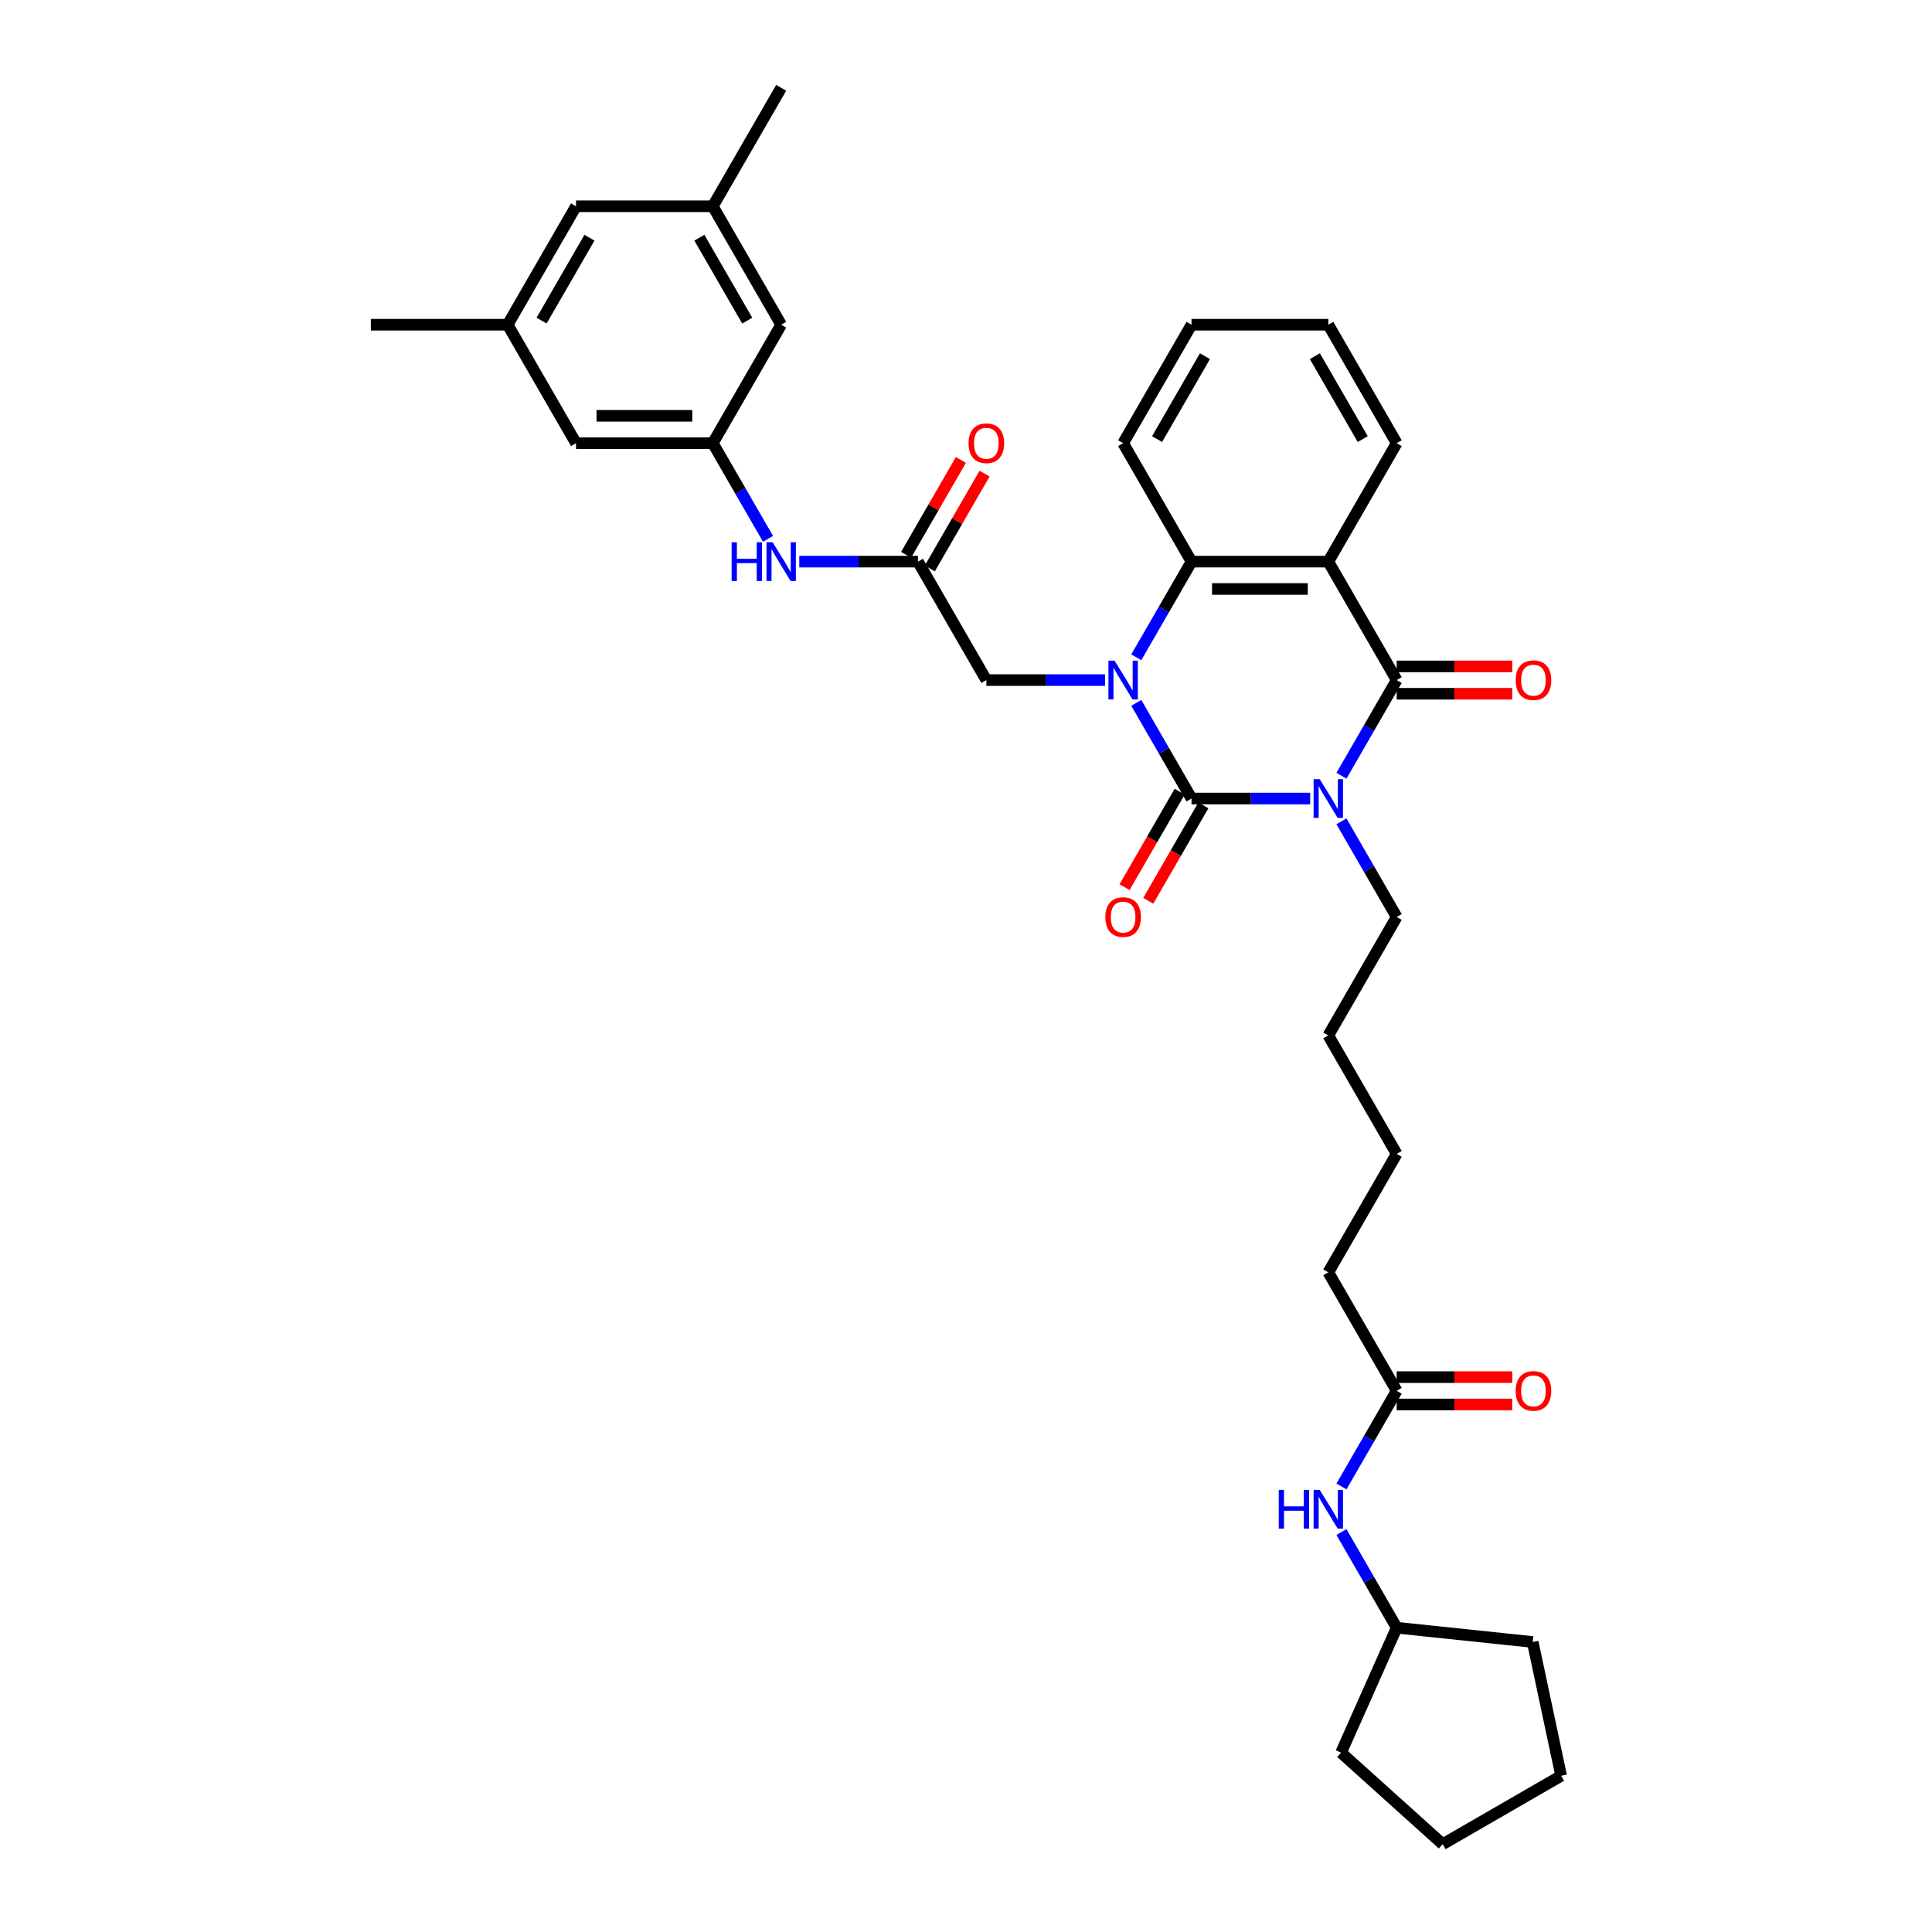 <?xml version='1.0' encoding='iso-8859-1'?>
<svg version='1.1' baseProfile='full'
              xmlns='http://www.w3.org/2000/svg'
                      xmlns:rdkit='http://www.rdkit.org/xml'
                      xmlns:xlink='http://www.w3.org/1999/xlink'
                  xml:space='preserve'
width='1000px' height='1000px' viewBox='0 0 1000 1000'>
<!-- END OF HEADER -->
<rect style='opacity:1.0;fill:#FFFFFF;stroke:none' width='1000' height='1000' x='0' y='0'> </rect>
<path class='bond-0' d='M 678.15,413.321 L 647.438,413.321' style='fill:none;fill-rule:evenodd;stroke:#0000FF;stroke-width:6px;stroke-linecap:butt;stroke-linejoin:miter;stroke-opacity:1' />
<path class='bond-0' d='M 647.438,413.321 L 616.727,413.321' style='fill:none;fill-rule:evenodd;stroke:#000000;stroke-width:6px;stroke-linecap:butt;stroke-linejoin:miter;stroke-opacity:1' />
<path class='bond-2' d='M 694.333,401.526 L 708.627,376.768' style='fill:none;fill-rule:evenodd;stroke:#0000FF;stroke-width:6px;stroke-linecap:butt;stroke-linejoin:miter;stroke-opacity:1' />
<path class='bond-2' d='M 708.627,376.768 L 722.921,352.01' style='fill:none;fill-rule:evenodd;stroke:#000000;stroke-width:6px;stroke-linecap:butt;stroke-linejoin:miter;stroke-opacity:1' />
<path class='bond-15' d='M 694.333,425.116 L 708.627,449.874' style='fill:none;fill-rule:evenodd;stroke:#0000FF;stroke-width:6px;stroke-linecap:butt;stroke-linejoin:miter;stroke-opacity:1' />
<path class='bond-15' d='M 708.627,449.874 L 722.921,474.632' style='fill:none;fill-rule:evenodd;stroke:#000000;stroke-width:6px;stroke-linecap:butt;stroke-linejoin:miter;stroke-opacity:1' />
<path class='bond-1' d='M 616.727,413.321 L 602.433,388.563' style='fill:none;fill-rule:evenodd;stroke:#000000;stroke-width:6px;stroke-linecap:butt;stroke-linejoin:miter;stroke-opacity:1' />
<path class='bond-1' d='M 602.433,388.563 L 588.139,363.804' style='fill:none;fill-rule:evenodd;stroke:#0000FF;stroke-width:6px;stroke-linecap:butt;stroke-linejoin:miter;stroke-opacity:1' />
<path class='bond-7' d='M 610.596,409.781 L 596.335,434.483' style='fill:none;fill-rule:evenodd;stroke:#000000;stroke-width:6px;stroke-linecap:butt;stroke-linejoin:miter;stroke-opacity:1' />
<path class='bond-7' d='M 596.335,434.483 L 582.073,459.184' style='fill:none;fill-rule:evenodd;stroke:#FF0000;stroke-width:6px;stroke-linecap:butt;stroke-linejoin:miter;stroke-opacity:1' />
<path class='bond-7' d='M 622.858,416.861 L 608.597,441.562' style='fill:none;fill-rule:evenodd;stroke:#000000;stroke-width:6px;stroke-linecap:butt;stroke-linejoin:miter;stroke-opacity:1' />
<path class='bond-7' d='M 608.597,441.562 L 594.335,466.264' style='fill:none;fill-rule:evenodd;stroke:#FF0000;stroke-width:6px;stroke-linecap:butt;stroke-linejoin:miter;stroke-opacity:1' />
<path class='bond-5' d='M 571.956,352.01 L 541.245,352.01' style='fill:none;fill-rule:evenodd;stroke:#0000FF;stroke-width:6px;stroke-linecap:butt;stroke-linejoin:miter;stroke-opacity:1' />
<path class='bond-5' d='M 541.245,352.01 L 510.533,352.01' style='fill:none;fill-rule:evenodd;stroke:#000000;stroke-width:6px;stroke-linecap:butt;stroke-linejoin:miter;stroke-opacity:1' />
<path class='bond-35' d='M 588.139,340.215 L 602.433,315.457' style='fill:none;fill-rule:evenodd;stroke:#0000FF;stroke-width:6px;stroke-linecap:butt;stroke-linejoin:miter;stroke-opacity:1' />
<path class='bond-35' d='M 602.433,315.457 L 616.727,290.699' style='fill:none;fill-rule:evenodd;stroke:#000000;stroke-width:6px;stroke-linecap:butt;stroke-linejoin:miter;stroke-opacity:1' />
<path class='bond-3' d='M 722.921,352.01 L 687.523,290.699' style='fill:none;fill-rule:evenodd;stroke:#000000;stroke-width:6px;stroke-linecap:butt;stroke-linejoin:miter;stroke-opacity:1' />
<path class='bond-10' d='M 722.921,359.089 L 752.832,359.089' style='fill:none;fill-rule:evenodd;stroke:#000000;stroke-width:6px;stroke-linecap:butt;stroke-linejoin:miter;stroke-opacity:1' />
<path class='bond-10' d='M 752.832,359.089 L 782.744,359.089' style='fill:none;fill-rule:evenodd;stroke:#FF0000;stroke-width:6px;stroke-linecap:butt;stroke-linejoin:miter;stroke-opacity:1' />
<path class='bond-10' d='M 722.921,344.93 L 752.832,344.93' style='fill:none;fill-rule:evenodd;stroke:#000000;stroke-width:6px;stroke-linecap:butt;stroke-linejoin:miter;stroke-opacity:1' />
<path class='bond-10' d='M 752.832,344.93 L 782.744,344.93' style='fill:none;fill-rule:evenodd;stroke:#FF0000;stroke-width:6px;stroke-linecap:butt;stroke-linejoin:miter;stroke-opacity:1' />
<path class='bond-4' d='M 687.523,290.699 L 616.727,290.699' style='fill:none;fill-rule:evenodd;stroke:#000000;stroke-width:6px;stroke-linecap:butt;stroke-linejoin:miter;stroke-opacity:1' />
<path class='bond-4' d='M 676.904,304.858 L 627.347,304.858' style='fill:none;fill-rule:evenodd;stroke:#000000;stroke-width:6px;stroke-linecap:butt;stroke-linejoin:miter;stroke-opacity:1' />
<path class='bond-21' d='M 687.523,290.699 L 722.921,229.388' style='fill:none;fill-rule:evenodd;stroke:#000000;stroke-width:6px;stroke-linecap:butt;stroke-linejoin:miter;stroke-opacity:1' />
<path class='bond-22' d='M 616.727,290.699 L 581.329,229.388' style='fill:none;fill-rule:evenodd;stroke:#000000;stroke-width:6px;stroke-linecap:butt;stroke-linejoin:miter;stroke-opacity:1' />
<path class='bond-6' d='M 510.533,352.01 L 475.135,290.699' style='fill:none;fill-rule:evenodd;stroke:#000000;stroke-width:6px;stroke-linecap:butt;stroke-linejoin:miter;stroke-opacity:1' />
<path class='bond-8' d='M 475.135,290.699 L 444.424,290.699' style='fill:none;fill-rule:evenodd;stroke:#000000;stroke-width:6px;stroke-linecap:butt;stroke-linejoin:miter;stroke-opacity:1' />
<path class='bond-8' d='M 444.424,290.699 L 413.713,290.699' style='fill:none;fill-rule:evenodd;stroke:#0000FF;stroke-width:6px;stroke-linecap:butt;stroke-linejoin:miter;stroke-opacity:1' />
<path class='bond-13' d='M 481.266,294.239 L 495.438,269.693' style='fill:none;fill-rule:evenodd;stroke:#000000;stroke-width:6px;stroke-linecap:butt;stroke-linejoin:miter;stroke-opacity:1' />
<path class='bond-13' d='M 495.438,269.693 L 509.609,245.147' style='fill:none;fill-rule:evenodd;stroke:#FF0000;stroke-width:6px;stroke-linecap:butt;stroke-linejoin:miter;stroke-opacity:1' />
<path class='bond-13' d='M 469.004,287.159 L 483.176,262.613' style='fill:none;fill-rule:evenodd;stroke:#000000;stroke-width:6px;stroke-linecap:butt;stroke-linejoin:miter;stroke-opacity:1' />
<path class='bond-13' d='M 483.176,262.613 L 497.347,238.067' style='fill:none;fill-rule:evenodd;stroke:#FF0000;stroke-width:6px;stroke-linecap:butt;stroke-linejoin:miter;stroke-opacity:1' />
<path class='bond-9' d='M 397.53,278.904 L 383.236,254.146' style='fill:none;fill-rule:evenodd;stroke:#0000FF;stroke-width:6px;stroke-linecap:butt;stroke-linejoin:miter;stroke-opacity:1' />
<path class='bond-9' d='M 383.236,254.146 L 368.941,229.388' style='fill:none;fill-rule:evenodd;stroke:#000000;stroke-width:6px;stroke-linecap:butt;stroke-linejoin:miter;stroke-opacity:1' />
<path class='bond-18' d='M 368.941,229.388 L 404.339,168.077' style='fill:none;fill-rule:evenodd;stroke:#000000;stroke-width:6px;stroke-linecap:butt;stroke-linejoin:miter;stroke-opacity:1' />
<path class='bond-19' d='M 368.941,229.388 L 298.145,229.388' style='fill:none;fill-rule:evenodd;stroke:#000000;stroke-width:6px;stroke-linecap:butt;stroke-linejoin:miter;stroke-opacity:1' />
<path class='bond-19' d='M 358.322,215.229 L 308.765,215.229' style='fill:none;fill-rule:evenodd;stroke:#000000;stroke-width:6px;stroke-linecap:butt;stroke-linejoin:miter;stroke-opacity:1' />
<path class='bond-11' d='M 722.921,719.876 L 687.523,658.565' style='fill:none;fill-rule:evenodd;stroke:#000000;stroke-width:6px;stroke-linecap:butt;stroke-linejoin:miter;stroke-opacity:1' />
<path class='bond-12' d='M 722.921,719.876 L 708.627,744.635' style='fill:none;fill-rule:evenodd;stroke:#000000;stroke-width:6px;stroke-linecap:butt;stroke-linejoin:miter;stroke-opacity:1' />
<path class='bond-12' d='M 708.627,744.635 L 694.333,769.393' style='fill:none;fill-rule:evenodd;stroke:#0000FF;stroke-width:6px;stroke-linecap:butt;stroke-linejoin:miter;stroke-opacity:1' />
<path class='bond-14' d='M 722.921,726.956 L 752.832,726.956' style='fill:none;fill-rule:evenodd;stroke:#000000;stroke-width:6px;stroke-linecap:butt;stroke-linejoin:miter;stroke-opacity:1' />
<path class='bond-14' d='M 752.832,726.956 L 782.744,726.956' style='fill:none;fill-rule:evenodd;stroke:#FF0000;stroke-width:6px;stroke-linecap:butt;stroke-linejoin:miter;stroke-opacity:1' />
<path class='bond-14' d='M 722.921,712.797 L 752.832,712.797' style='fill:none;fill-rule:evenodd;stroke:#000000;stroke-width:6px;stroke-linecap:butt;stroke-linejoin:miter;stroke-opacity:1' />
<path class='bond-14' d='M 752.832,712.797 L 782.744,712.797' style='fill:none;fill-rule:evenodd;stroke:#FF0000;stroke-width:6px;stroke-linecap:butt;stroke-linejoin:miter;stroke-opacity:1' />
<path class='bond-23' d='M 694.333,792.982 L 708.627,817.74' style='fill:none;fill-rule:evenodd;stroke:#0000FF;stroke-width:6px;stroke-linecap:butt;stroke-linejoin:miter;stroke-opacity:1' />
<path class='bond-23' d='M 708.627,817.74 L 722.921,842.498' style='fill:none;fill-rule:evenodd;stroke:#000000;stroke-width:6px;stroke-linecap:butt;stroke-linejoin:miter;stroke-opacity:1' />
<path class='bond-27' d='M 722.921,474.632 L 687.523,535.943' style='fill:none;fill-rule:evenodd;stroke:#000000;stroke-width:6px;stroke-linecap:butt;stroke-linejoin:miter;stroke-opacity:1' />
<path class='bond-16' d='M 368.941,106.766 L 404.339,168.077' style='fill:none;fill-rule:evenodd;stroke:#000000;stroke-width:6px;stroke-linecap:butt;stroke-linejoin:miter;stroke-opacity:1' />
<path class='bond-16' d='M 361.989,123.042 L 386.767,165.96' style='fill:none;fill-rule:evenodd;stroke:#000000;stroke-width:6px;stroke-linecap:butt;stroke-linejoin:miter;stroke-opacity:1' />
<path class='bond-26' d='M 368.941,106.766 L 404.339,45.455' style='fill:none;fill-rule:evenodd;stroke:#000000;stroke-width:6px;stroke-linecap:butt;stroke-linejoin:miter;stroke-opacity:1' />
<path class='bond-38' d='M 368.941,106.766 L 298.145,106.766' style='fill:none;fill-rule:evenodd;stroke:#000000;stroke-width:6px;stroke-linecap:butt;stroke-linejoin:miter;stroke-opacity:1' />
<path class='bond-17' d='M 262.748,168.077 L 298.145,229.388' style='fill:none;fill-rule:evenodd;stroke:#000000;stroke-width:6px;stroke-linecap:butt;stroke-linejoin:miter;stroke-opacity:1' />
<path class='bond-20' d='M 262.748,168.077 L 298.145,106.766' style='fill:none;fill-rule:evenodd;stroke:#000000;stroke-width:6px;stroke-linecap:butt;stroke-linejoin:miter;stroke-opacity:1' />
<path class='bond-20' d='M 280.319,165.96 L 305.098,123.042' style='fill:none;fill-rule:evenodd;stroke:#000000;stroke-width:6px;stroke-linecap:butt;stroke-linejoin:miter;stroke-opacity:1' />
<path class='bond-25' d='M 262.748,168.077 L 191.952,168.077' style='fill:none;fill-rule:evenodd;stroke:#000000;stroke-width:6px;stroke-linecap:butt;stroke-linejoin:miter;stroke-opacity:1' />
<path class='bond-31' d='M 722.921,229.388 L 687.523,168.077' style='fill:none;fill-rule:evenodd;stroke:#000000;stroke-width:6px;stroke-linecap:butt;stroke-linejoin:miter;stroke-opacity:1' />
<path class='bond-31' d='M 705.349,227.271 L 680.571,184.353' style='fill:none;fill-rule:evenodd;stroke:#000000;stroke-width:6px;stroke-linecap:butt;stroke-linejoin:miter;stroke-opacity:1' />
<path class='bond-36' d='M 581.329,229.388 L 616.727,168.077' style='fill:none;fill-rule:evenodd;stroke:#000000;stroke-width:6px;stroke-linecap:butt;stroke-linejoin:miter;stroke-opacity:1' />
<path class='bond-36' d='M 598.901,227.271 L 623.68,184.353' style='fill:none;fill-rule:evenodd;stroke:#000000;stroke-width:6px;stroke-linecap:butt;stroke-linejoin:miter;stroke-opacity:1' />
<path class='bond-28' d='M 722.921,842.498 L 793.329,849.899' style='fill:none;fill-rule:evenodd;stroke:#000000;stroke-width:6px;stroke-linecap:butt;stroke-linejoin:miter;stroke-opacity:1' />
<path class='bond-29' d='M 722.921,842.498 L 694.126,907.174' style='fill:none;fill-rule:evenodd;stroke:#000000;stroke-width:6px;stroke-linecap:butt;stroke-linejoin:miter;stroke-opacity:1' />
<path class='bond-24' d='M 687.523,658.565 L 722.921,597.254' style='fill:none;fill-rule:evenodd;stroke:#000000;stroke-width:6px;stroke-linecap:butt;stroke-linejoin:miter;stroke-opacity:1' />
<path class='bond-30' d='M 687.523,535.943 L 722.921,597.254' style='fill:none;fill-rule:evenodd;stroke:#000000;stroke-width:6px;stroke-linecap:butt;stroke-linejoin:miter;stroke-opacity:1' />
<path class='bond-34' d='M 793.329,849.899 L 808.048,919.147' style='fill:none;fill-rule:evenodd;stroke:#000000;stroke-width:6px;stroke-linecap:butt;stroke-linejoin:miter;stroke-opacity:1' />
<path class='bond-33' d='M 694.126,907.174 L 746.737,954.545' style='fill:none;fill-rule:evenodd;stroke:#000000;stroke-width:6px;stroke-linecap:butt;stroke-linejoin:miter;stroke-opacity:1' />
<path class='bond-32' d='M 687.523,168.077 L 616.727,168.077' style='fill:none;fill-rule:evenodd;stroke:#000000;stroke-width:6px;stroke-linecap:butt;stroke-linejoin:miter;stroke-opacity:1' />
<path class='bond-37' d='M 746.737,954.545 L 808.048,919.147' style='fill:none;fill-rule:evenodd;stroke:#000000;stroke-width:6px;stroke-linecap:butt;stroke-linejoin:miter;stroke-opacity:1' />
<path  class='atom-0' d='M 683.091 403.296
L 689.661 413.916
Q 690.312 414.963, 691.36 416.861
Q 692.408 418.758, 692.465 418.871
L 692.465 403.296
L 695.127 403.296
L 695.127 423.346
L 692.38 423.346
L 685.328 411.735
Q 684.507 410.376, 683.629 408.818
Q 682.78 407.261, 682.525 406.779
L 682.525 423.346
L 679.92 423.346
L 679.92 403.296
L 683.091 403.296
' fill='#0000FF'/>
<path  class='atom-2' d='M 576.897 341.985
L 583.467 352.605
Q 584.119 353.652, 585.166 355.55
Q 586.214 357.447, 586.271 357.56
L 586.271 341.985
L 588.933 341.985
L 588.933 362.035
L 586.186 362.035
L 579.134 350.424
Q 578.313 349.065, 577.435 347.507
Q 576.586 345.95, 576.331 345.468
L 576.331 362.035
L 573.726 362.035
L 573.726 341.985
L 576.897 341.985
' fill='#0000FF'/>
<path  class='atom-8' d='M 572.126 474.689
Q 572.126 469.875, 574.504 467.184
Q 576.883 464.494, 581.329 464.494
Q 585.775 464.494, 588.154 467.184
Q 590.533 469.875, 590.533 474.689
Q 590.533 479.559, 588.126 482.335
Q 585.719 485.082, 581.329 485.082
Q 576.912 485.082, 574.504 482.335
Q 572.126 479.588, 572.126 474.689
M 581.329 482.816
Q 584.388 482.816, 586.03 480.777
Q 587.701 478.71, 587.701 474.689
Q 587.701 470.752, 586.03 468.77
Q 584.388 466.76, 581.329 466.76
Q 578.271 466.76, 576.6 468.742
Q 574.958 470.724, 574.958 474.689
Q 574.958 478.738, 576.6 480.777
Q 578.271 482.816, 581.329 482.816
' fill='#FF0000'/>
<path  class='atom-9' d='M 378.697 280.674
L 381.416 280.674
L 381.416 289.198
L 391.667 289.198
L 391.667 280.674
L 394.385 280.674
L 394.385 300.724
L 391.667 300.724
L 391.667 291.463
L 381.416 291.463
L 381.416 300.724
L 378.697 300.724
L 378.697 280.674
' fill='#0000FF'/>
<path  class='atom-9' d='M 399.908 280.674
L 406.477 291.294
Q 407.129 292.341, 408.176 294.239
Q 409.224 296.136, 409.281 296.249
L 409.281 280.674
L 411.943 280.674
L 411.943 300.724
L 409.196 300.724
L 402.145 289.113
Q 401.323 287.754, 400.446 286.196
Q 399.596 284.639, 399.341 284.157
L 399.341 300.724
L 396.736 300.724
L 396.736 280.674
L 399.908 280.674
' fill='#0000FF'/>
<path  class='atom-11' d='M 784.513 352.067
Q 784.513 347.252, 786.892 344.562
Q 789.271 341.872, 793.717 341.872
Q 798.163 341.872, 800.542 344.562
Q 802.92 347.252, 802.92 352.067
Q 802.92 356.937, 800.513 359.712
Q 798.106 362.459, 793.717 362.459
Q 789.299 362.459, 786.892 359.712
Q 784.513 356.966, 784.513 352.067
M 793.717 360.194
Q 796.775 360.194, 798.418 358.155
Q 800.089 356.088, 800.089 352.067
Q 800.089 348.13, 798.418 346.148
Q 796.775 344.137, 793.717 344.137
Q 790.659 344.137, 788.988 346.12
Q 787.345 348.102, 787.345 352.067
Q 787.345 356.116, 788.988 358.155
Q 790.659 360.194, 793.717 360.194
' fill='#FF0000'/>
<path  class='atom-13' d='M 661.881 771.163
L 664.599 771.163
L 664.599 779.686
L 674.851 779.686
L 674.851 771.163
L 677.569 771.163
L 677.569 791.212
L 674.851 791.212
L 674.851 781.952
L 664.599 781.952
L 664.599 791.212
L 661.881 791.212
L 661.881 771.163
' fill='#0000FF'/>
<path  class='atom-13' d='M 683.091 771.163
L 689.661 781.782
Q 690.312 782.83, 691.36 784.727
Q 692.408 786.624, 692.465 786.738
L 692.465 771.163
L 695.127 771.163
L 695.127 791.212
L 692.38 791.212
L 685.328 779.602
Q 684.507 778.242, 683.629 776.685
Q 682.78 775.127, 682.525 774.646
L 682.525 791.212
L 679.92 791.212
L 679.92 771.163
L 683.091 771.163
' fill='#0000FF'/>
<path  class='atom-14' d='M 501.33 229.444
Q 501.33 224.63, 503.709 221.94
Q 506.087 219.25, 510.533 219.25
Q 514.979 219.25, 517.358 221.94
Q 519.737 224.63, 519.737 229.444
Q 519.737 234.315, 517.33 237.09
Q 514.923 239.837, 510.533 239.837
Q 506.116 239.837, 503.709 237.09
Q 501.33 234.343, 501.33 229.444
M 510.533 237.572
Q 513.592 237.572, 515.234 235.533
Q 516.905 233.466, 516.905 229.444
Q 516.905 225.508, 515.234 223.526
Q 513.592 221.515, 510.533 221.515
Q 507.475 221.515, 505.804 223.498
Q 504.162 225.48, 504.162 229.444
Q 504.162 233.494, 505.804 235.533
Q 507.475 237.572, 510.533 237.572
' fill='#FF0000'/>
<path  class='atom-15' d='M 784.513 719.933
Q 784.513 715.119, 786.892 712.429
Q 789.271 709.738, 793.717 709.738
Q 798.163 709.738, 800.542 712.429
Q 802.92 715.119, 802.92 719.933
Q 802.92 724.804, 800.513 727.579
Q 798.106 730.326, 793.717 730.326
Q 789.299 730.326, 786.892 727.579
Q 784.513 724.832, 784.513 719.933
M 793.717 728.06
Q 796.775 728.06, 798.418 726.021
Q 800.089 723.954, 800.089 719.933
Q 800.089 715.997, 798.418 714.014
Q 796.775 712.004, 793.717 712.004
Q 790.659 712.004, 788.988 713.986
Q 787.345 715.968, 787.345 719.933
Q 787.345 723.982, 788.988 726.021
Q 790.659 728.06, 793.717 728.06
' fill='#FF0000'/>
</svg>
